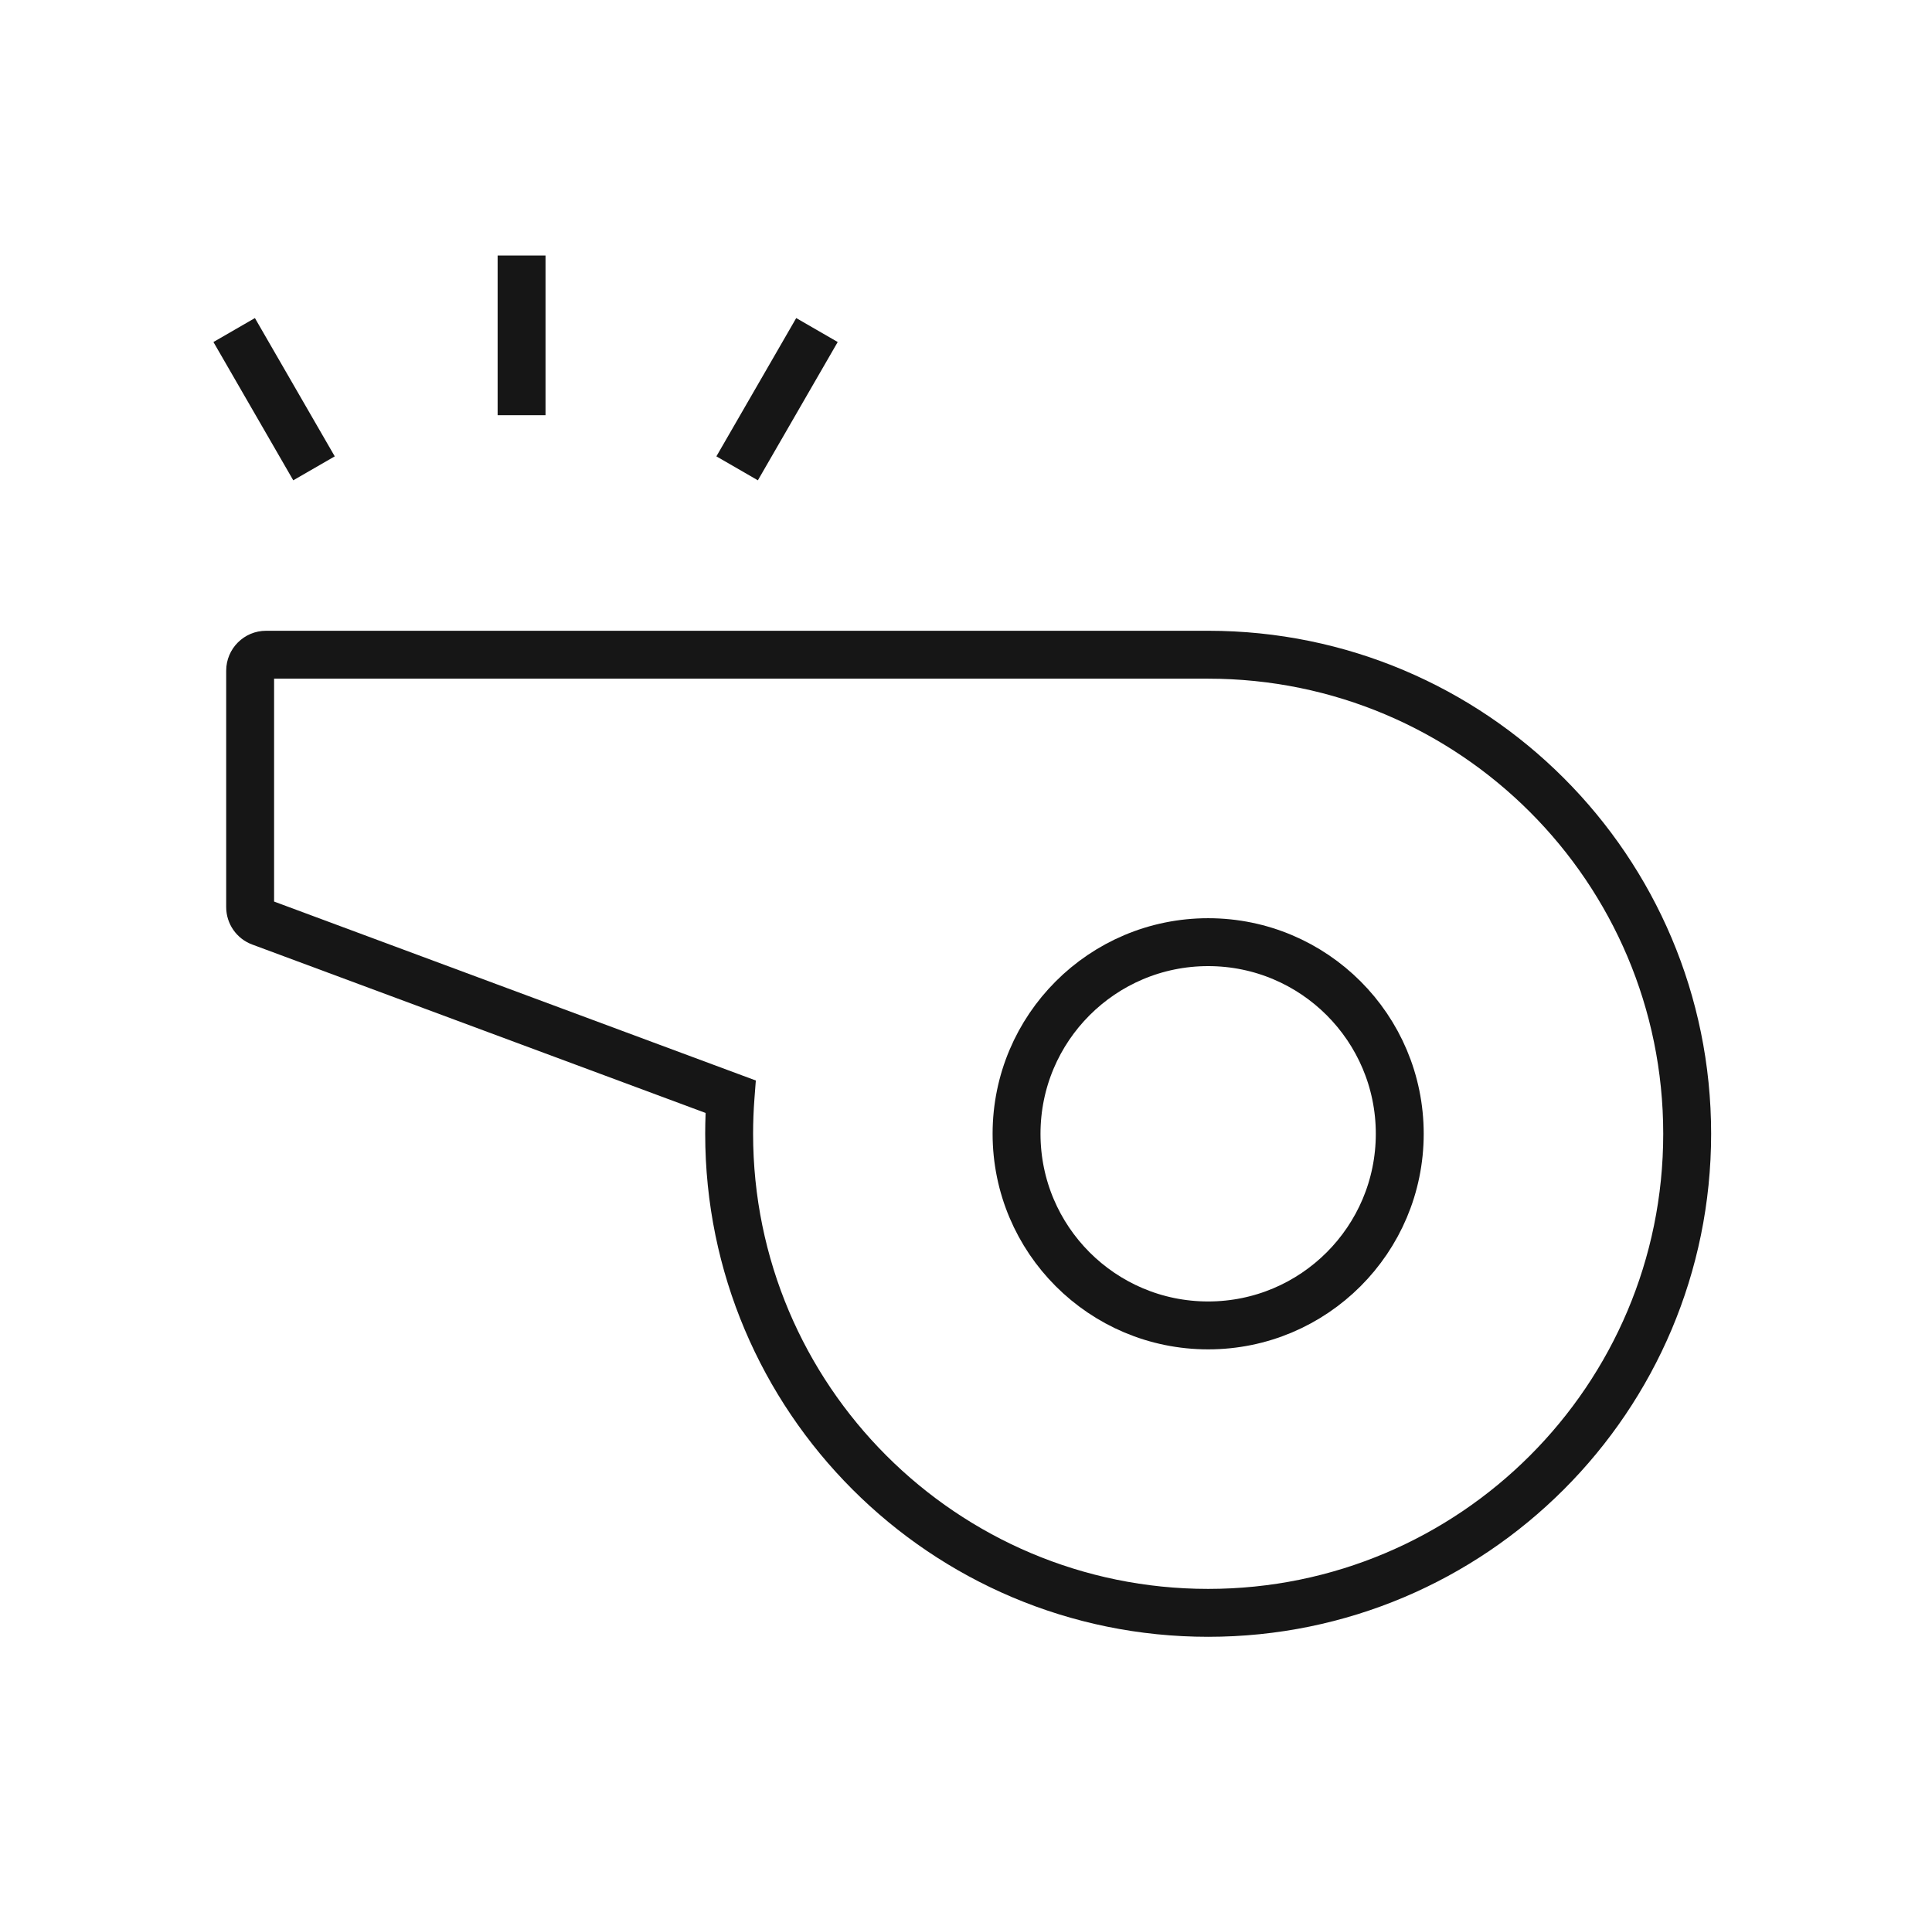 <?xml version="1.0" encoding="UTF-8"?>
<svg xmlns="http://www.w3.org/2000/svg" width="121" height="120" viewBox="0 0 121 120" fill="none">
  <path d="M45.755 68.676L47.251 68.79L47.337 67.663L46.278 67.27L45.755 68.676ZM16.318 57.742L15.795 59.148L15.796 59.148L16.318 57.742ZM15.666 56.805L14.166 56.805L14.166 56.805L15.666 56.805ZM75.666 41V42.5C91.407 42.5 104.167 55.26 104.167 71H105.667H107.167C107.167 53.603 93.064 39.5 75.666 39.5V41ZM105.667 71H104.167C104.167 86.74 91.407 99.5 75.666 99.5V101V102.5C93.064 102.5 107.167 88.397 107.167 71H105.667ZM75.666 101V99.5C59.926 99.5 47.166 86.74 47.166 71H45.666H44.166C44.166 88.397 58.27 102.5 75.666 102.5V101ZM45.666 71H47.166C47.166 70.256 47.195 69.519 47.251 68.79L45.755 68.676L44.26 68.561C44.198 69.366 44.166 70.179 44.166 71H45.666ZM45.755 68.676L46.278 67.27L16.84 56.336L16.318 57.742L15.796 59.148L45.233 70.082L45.755 68.676ZM16.318 57.742L16.841 56.336C17.037 56.409 17.166 56.596 17.166 56.805L15.666 56.805L14.166 56.805C14.166 57.849 14.815 58.784 15.795 59.148L16.318 57.742ZM15.666 56.805H17.166V42H15.666H14.166V56.805H15.666ZM15.666 42H17.166C17.166 42.276 16.943 42.5 16.666 42.5V41V39.5C15.286 39.5 14.166 40.619 14.166 42H15.666ZM16.666 41V42.5H75.666V41V39.5H16.666V41Z" fill="#161616"></path>
  <circle cx="75.666" cy="71" r="12" stroke="#161616" stroke-width="3"></circle>
  <path d="M32.666 16V26" stroke="#161616" stroke-width="3"></path>
  <path d="M51.166 20.668L46.166 29.328" stroke="#161616" stroke-width="3"></path>
  <path d="M14.666 20.668L19.666 29.328" stroke="#161616" stroke-width="3"></path>
</svg>
